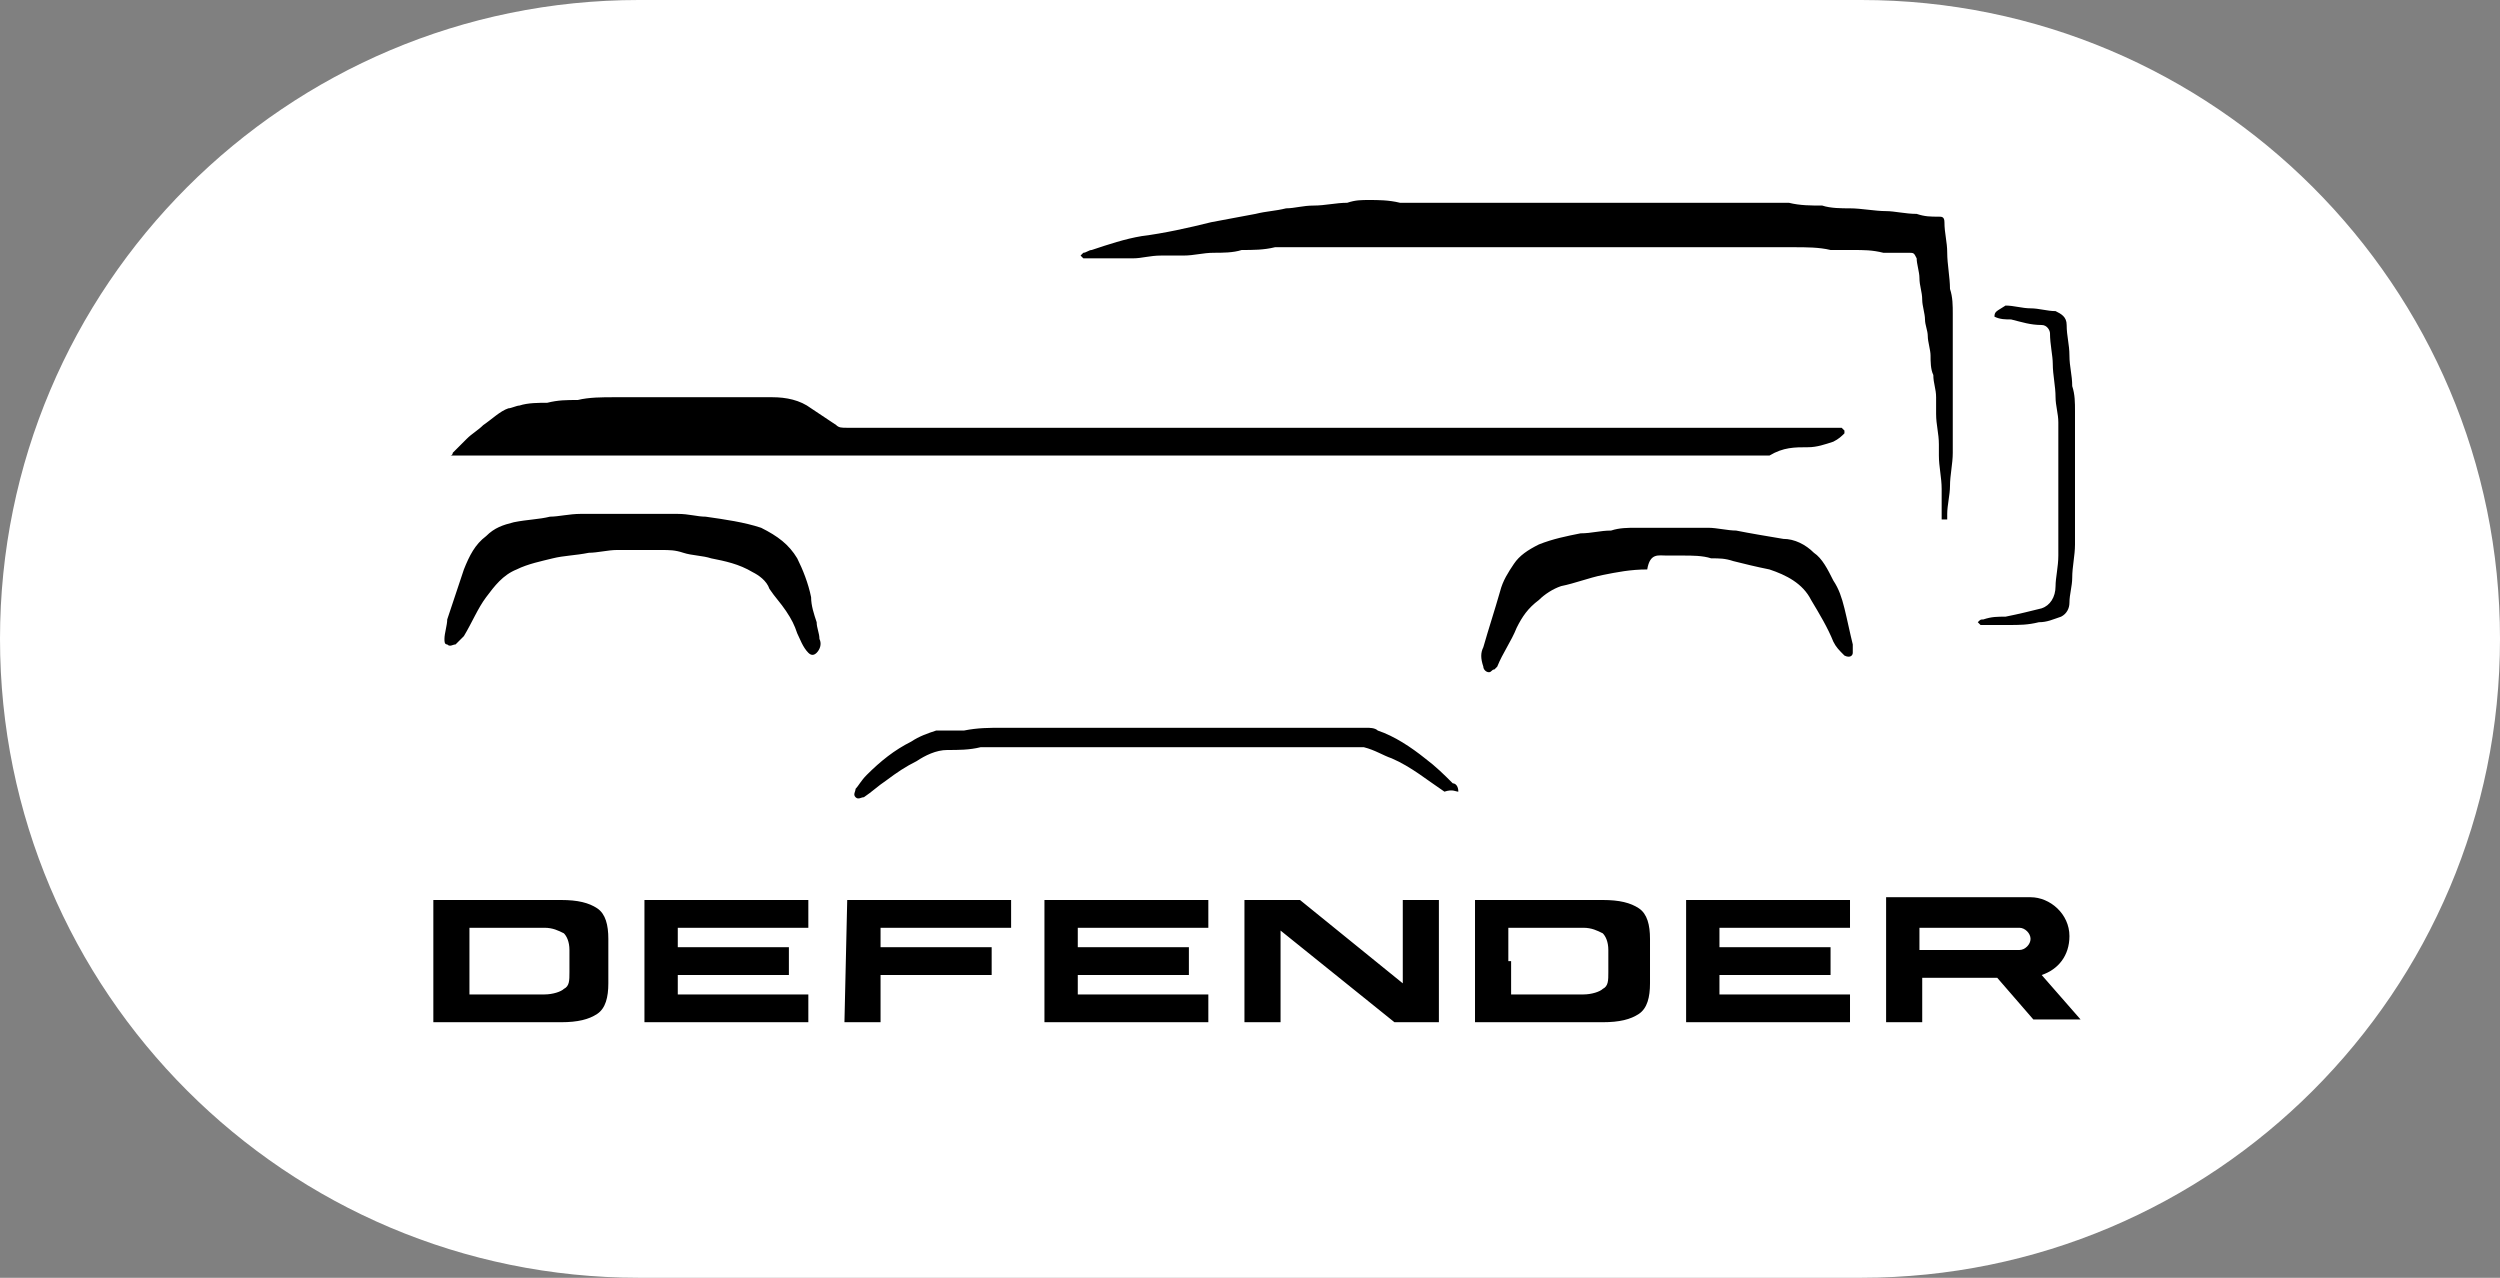 <svg version="1.1" id="Layer_1" xmlns="http://www.w3.org/2000/svg" x="0" y="0" viewBox="0 0 90 46" xml:space="preserve"><rect x="0" y="0" width="90" height="46" fill="#808080" stroke="none"/><style/><g id="Onboarding-screens"><g id="DEFENDER"><g id="Group-10-Copy-4"><path id="Rectangle" d="M23 0h44c12.7 0 23 10.3 23 23S79.7 46 67 46H23C10.3 46 0 35.7 0 23S10.3 0 23 0z" fill-rule="evenodd" clip-rule="evenodd" fill="#fff"/></g><path d="M23.2 36.8h5.9v-1h-4.7v-.7h4v-1h-4v-.7h4.7v-1h-5.9v4.4zm14.4 0h5.9v-1h-4.7v-.7h4v-1h-4v-.7h4.7v-1h-5.9v4.4zm23.1 0h5.9v-1h-4.7v-.7h4v-1h-4v-.7h4.7v-1h-5.9v4.4zm-30.3 0h1.3v-1.7h4v-1h-4v-.7h4.7v-1h-5.9l-.1 4.4zm37.5 0h1.3v-1.6h2.7l1.3 1.5h1.7l-1.4-1.6c.6-.2 1-.7 1-1.4 0-.8-.7-1.4-1.4-1.4h-5.2v4.5zm4.8-3.4s.1 0 0 0c.2 0 .4.2.4.4s-.2.4-.4.4h-3.6v-.8h3.6zm-55.8 1.2v1.2h2.7c.3 0 .6-.1.7-.2.2-.1.2-.3.2-.6v-.8c0-.3-.1-.5-.2-.6-.2-.1-.4-.2-.7-.2h-2.7v1.2zm5 .8c0 .5-.1.9-.4 1.1-.3.2-.7.3-1.3.3h-4.6v-4.4h4.6c.6 0 1 .1 1.3.3.3.2.4.6.4 1.1v1.6zm32.5-.8v1.2H57c.3 0 .6-.1.7-.2.2-.1.2-.3.2-.6v-.8c0-.3-.1-.5-.2-.6-.2-.1-.4-.2-.7-.2h-2.7v1.2h.1zm5 .8c0 .5-.1.9-.4 1.1-.3.2-.7.3-1.3.3h-4.6v-4.4h4.6c.6 0 1 .1 1.3.3.3.2.4.6.4 1.1v1.6zm-9.2 1.4l-4.1-3.3v3.3h-1.3v-4.4h2l3.7 3v-3h1.3v4.4h-1.6z" fill-rule="evenodd" clip-rule="evenodd"/><path d="M49.3 7.2c-.3 0-.5 0-.8.1-.4 0-.8.1-1.2.1-.4 0-.7.1-1 .1-.4.1-.7.1-1.1.2-.5.1-1.1.2-1.6.3-.8.2-1.7.4-2.5.5-.6.1-1.2.3-1.8.5-.1 0-.2.1-.3.1l-.1.1.1.1h1.8c.3 0 .6-.1 1-.1h.8c.4 0 .7-.1 1.1-.1.3 0 .7 0 1-.1.4 0 .8 0 1.2-.1h18.7c.4 0 .9 0 1.3.1h.8c.4 0 .7 0 1.1.1h.9c.2 0 .2 0 .3.2 0 .2.1.5.1.7 0 .3.1.5.1.8 0 .2.1.5.1.7 0 .2.1.4.1.6 0 .2.1.5.1.7 0 .2 0 .5.1.7 0 .3.1.5.1.8v.6c0 .4.1.7.1 1.1v.4c0 .4.1.8.1 1.2v1.1h.2v-.2c0-.3.1-.7.1-1 0-.4.1-.8.1-1.2v-5c0-.3 0-.6-.1-.9 0-.4-.1-.9-.1-1.3S70 8.4 70 8c0-.2-.1-.2-.2-.2-.3 0-.5 0-.8-.1-.4 0-.8-.1-1.1-.1-.4 0-.9-.1-1.3-.1-.3 0-.7 0-1-.1-.4 0-.8 0-1.2-.1h-14c-.4-.1-.8-.1-1.1-.1zm15.8 8.9c.3 0 .6-.1.9-.2.2-.1.3-.2.4-.3v-.1l-.1-.1H30.5c-.2 0-.3 0-.4-.1l-.9-.6c-.4-.3-.9-.4-1.4-.4h-5.7c-.4 0-.9 0-1.3.1-.4 0-.7 0-1.1.1-.3 0-.7 0-1 .1-.1 0-.3.1-.4.1-.3.1-.6.4-.9.6-.2.2-.4.3-.6.5l-.5.5s0 .1-.1.1h47.5c.5-.3.9-.3 1.4-.3zM60 20h.6c.3 0 .7 0 1 .1.3 0 .5 0 .8.1.4.1.8.2 1.3.3.6.2 1.2.5 1.5 1.1.3.5.6 1 .8 1.5.1.2.2.3.4.5.2.1.3 0 .3-.1v-.3c-.1-.4-.2-.9-.3-1.3-.1-.4-.2-.7-.4-1-.2-.4-.4-.8-.7-1-.3-.3-.7-.5-1.1-.5-.6-.1-1.2-.2-1.7-.3-.3 0-.7-.1-1-.1h-2.6c-.3 0-.6 0-.9.1-.4 0-.7.1-1.1.1-.5.1-1 .2-1.5.4-.4.2-.7.4-.9.7-.2.3-.4.6-.5 1-.2.7-.4 1.3-.6 2-.1.2-.1.4 0 .7 0 .1.1.2.2.2s.1-.1.2-.1l.1-.1c.2-.5.5-.9.7-1.4.2-.4.4-.7.8-1 .2-.2.5-.4.8-.5.5-.1 1-.3 1.5-.4.5-.1 1-.2 1.6-.2.1-.6.4-.5.7-.5zm-38.2-1.5h-.9c-.4 0-.8.1-1.1.1-.4.1-.8.1-1.3.2-.4.1-.7.2-1 .5-.4.3-.6.7-.8 1.2l-.6 1.8c0 .2-.1.5-.1.7 0 .1 0 .2.1.2.1.1.2 0 .3 0l.3-.3c.3-.5.5-1 .8-1.4.3-.4.6-.8 1.1-1 .4-.2.9-.3 1.3-.4.4-.1.8-.1 1.3-.2.3 0 .7-.1 1-.1h1.6c.3 0 .5 0 .8.1.3.1.7.1 1 .2.5.1 1 .2 1.5.5.2.1.5.3.6.6.2.3.4.5.6.8.2.3.3.5.4.8.1.2.2.5.4.7.1.1.2.1.3 0 .1-.1.2-.3.1-.5 0-.2-.1-.4-.1-.6-.1-.3-.2-.6-.2-.9-.1-.5-.3-1-.5-1.4-.3-.5-.7-.8-1.3-1.1-.6-.2-1.3-.3-2-.4-.3 0-.6-.1-1-.1h-2.6zm30.7 10c0-.2-.1-.3-.2-.3-.3-.3-.6-.6-1-.9-.5-.4-1.1-.8-1.7-1-.1-.1-.3-.1-.4-.1H36.1c-.5 0-.9 0-1.4.1h-1c-.3.1-.6.2-.9.4-.6.3-1.1.7-1.6 1.2-.2.2-.3.4-.4.5 0 .1-.1.2 0 .3.1.1.2 0 .3 0 .3-.2.5-.4.8-.6.4-.3.7-.5 1.1-.7.3-.2.7-.4 1.1-.4.4 0 .8 0 1.2-.1h13.8c.4.1.7.3 1 .4.7.3 1.3.8 1.9 1.2.3-.1.4 0 .5 0zm19.3-17.1c.2.1.4.1.6.1.4.1.7.2 1.1.2.2 0 .3.2.3.3 0 .4.1.8.1 1.1 0 .4.1.8.1 1.2 0 .3.1.6.1.9V20c0 .4-.1.8-.1 1.1 0 .4-.2.7-.5.8-.4.1-.8.2-1.3.3-.3 0-.5 0-.8.1-.1 0-.1 0-.2.1l.1.1h1c.4 0 .7 0 1.1-.1.3 0 .5-.1.8-.2.2-.1.3-.3.3-.5 0-.3.1-.6.1-.9 0-.4.1-.8.1-1.2v-4.8c0-.3 0-.6-.1-.9 0-.4-.1-.7-.1-1.1 0-.4-.1-.7-.1-1.1 0-.3-.2-.4-.4-.5-.3 0-.6-.1-.9-.1-.3 0-.6-.1-.9-.1-.3.2-.4.2-.4.4z"/></g></g></svg>